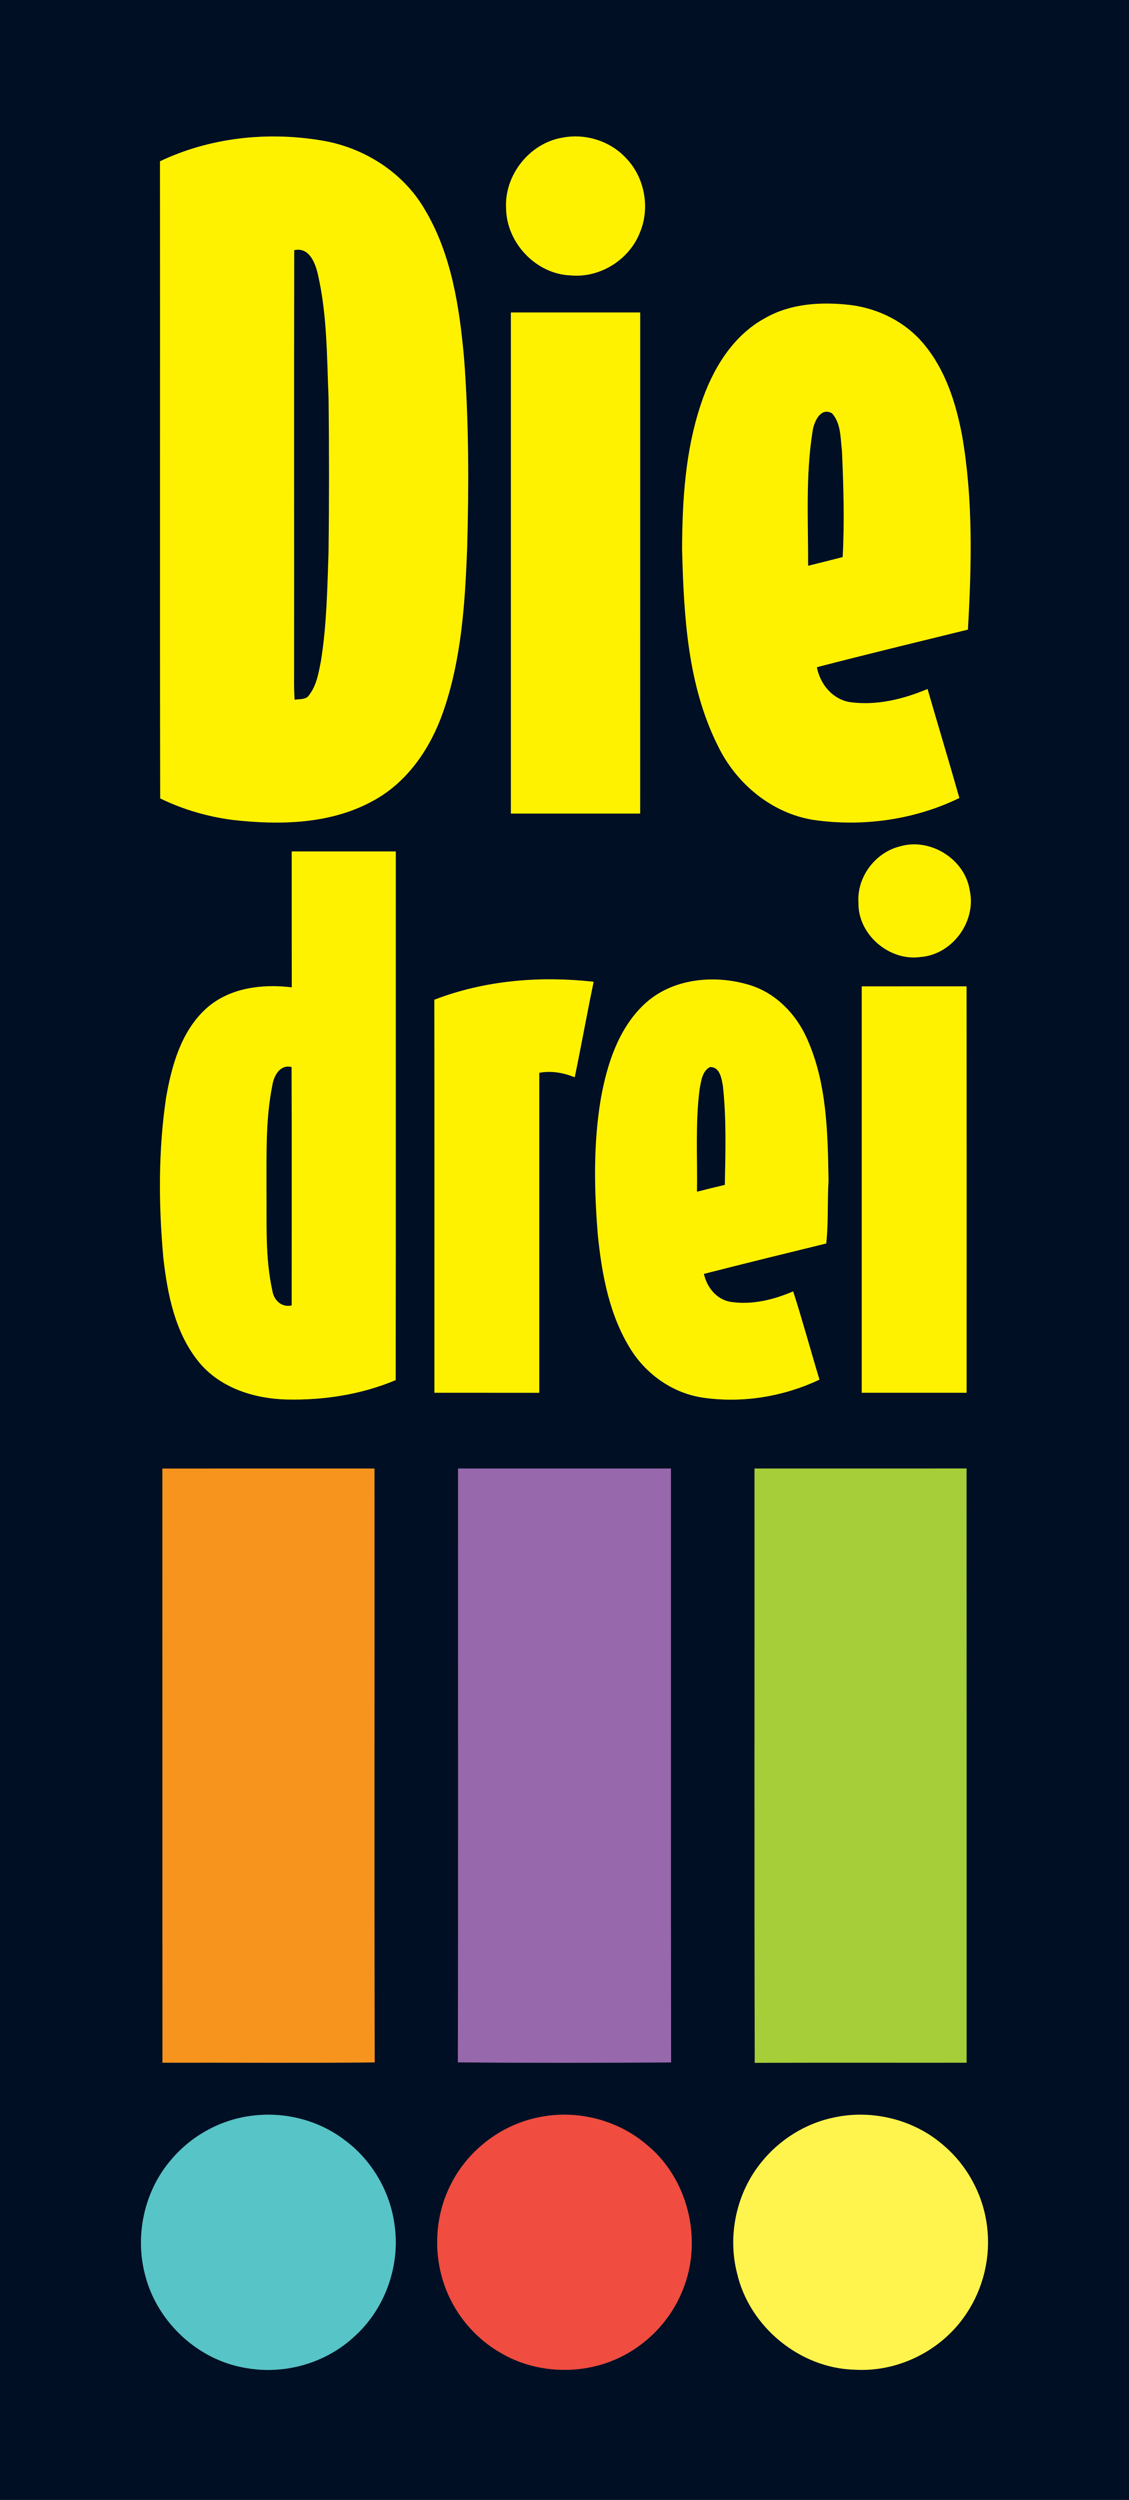 <?xml version="1.0" encoding="UTF-8" ?>
<!DOCTYPE svg PUBLIC "-//W3C//DTD SVG 1.1//EN" "http://www.w3.org/Graphics/SVG/1.1/DTD/svg11.dtd">
<svg width="358pt" height="792pt" viewBox="0 0 358 792" version="1.1" xmlns="http://www.w3.org/2000/svg">
<rect x="0" y="0" width="358" height="792" fill="#333333" stroke="none"/>
<g id="#000f24ff">
<path fill="#000f24" opacity="1.00" d=" M 0.00 0.00 L 358.00 0.00 L 358.00 792.00 L 0.00 792.00 L 0.00 0.00 M 50.73 51.10 C 50.81 118.38 50.66 185.67 50.80 252.95 C 58.06 256.48 65.89 258.76 73.89 259.78 C 88.90 261.47 105.09 261.12 118.59 253.55 C 129.34 247.65 136.56 236.90 140.52 225.53 C 146.30 208.99 147.44 191.31 148.12 173.94 C 148.69 153.82 148.68 133.67 147.16 113.59 C 145.70 97.36 143.19 80.57 134.69 66.37 C 127.81 54.52 115.29 46.67 101.89 44.49 C 84.73 41.63 66.50 43.58 50.73 51.10 M 178.41 43.60 C 167.96 45.30 159.89 55.45 160.48 66.01 C 160.60 76.96 170.03 86.91 181.04 87.26 C 190.19 88.09 199.37 82.40 202.81 73.91 C 206.29 65.92 204.43 55.94 198.22 49.80 C 193.22 44.57 185.49 42.23 178.41 43.60 M 242.68 100.74 C 232.26 106.35 225.84 117.15 222.24 128.09 C 217.29 142.86 216.34 158.59 216.29 174.05 C 216.83 195.12 218.02 217.11 227.64 236.30 C 233.39 248.20 244.60 257.58 257.81 259.74 C 273.48 262.03 289.92 259.76 304.21 252.82 C 300.94 241.28 297.44 229.81 294.12 218.28 C 286.39 221.53 277.85 223.63 269.44 222.44 C 263.91 221.50 260.04 216.71 259.02 211.38 C 274.95 207.25 290.94 203.39 306.92 199.47 C 308.09 178.97 308.60 158.19 305.05 137.88 C 303.09 127.59 299.78 117.18 292.95 109.03 C 287.25 102.11 278.73 97.82 269.90 96.66 C 260.71 95.57 250.89 96.06 242.68 100.74 M 162.00 99.00 C 162.00 151.92 161.99 204.84 162.00 257.75 C 175.67 257.75 189.33 257.75 202.99 257.75 C 203.01 204.83 203.00 151.92 203.00 99.00 C 189.33 99.00 175.67 99.00 162.00 99.00 M 285.19 268.20 C 277.43 270.18 271.66 277.97 272.21 285.99 C 272.01 296.07 282.01 304.63 291.94 303.19 C 302.00 302.40 309.67 291.91 307.49 282.08 C 305.96 272.09 294.82 265.24 285.19 268.20 M 92.50 269.75 C 92.51 284.10 92.48 298.46 92.52 312.81 C 83.15 311.66 72.75 312.92 65.47 319.44 C 57.44 326.67 54.42 337.62 52.64 347.91 C 50.19 364.62 50.28 381.64 51.79 398.43 C 53.11 410.11 55.52 422.42 63.22 431.71 C 69.98 439.81 80.78 443.16 91.02 443.39 C 102.74 443.64 114.63 441.80 125.47 437.24 C 125.54 381.41 125.48 325.58 125.50 269.75 C 114.50 269.75 103.50 269.74 92.50 269.75 M 137.73 316.73 C 137.78 358.24 137.74 399.74 137.75 441.25 C 148.83 441.26 159.91 441.24 171.00 441.26 C 171.00 407.46 171.00 373.67 171.00 339.88 C 174.81 339.15 178.68 339.86 182.24 341.30 C 184.33 331.23 186.14 321.11 188.24 311.04 C 171.29 309.14 153.73 310.56 137.73 316.73 M 204.17 318.28 C 196.03 326.04 192.47 337.25 190.53 348.04 C 188.13 362.26 188.39 376.79 189.56 391.12 C 190.83 403.80 193.23 416.86 200.18 427.78 C 205.24 435.68 213.57 441.44 222.91 442.80 C 235.41 444.62 248.44 442.49 259.85 437.09 C 257.03 427.79 254.49 418.39 251.51 409.13 C 245.24 411.82 238.23 413.54 231.41 412.41 C 227.06 411.55 224.14 407.76 223.20 403.59 C 236.11 400.29 249.06 397.11 262.00 393.95 C 262.71 387.33 262.32 380.68 262.72 374.05 C 262.47 358.91 262.23 343.15 255.91 329.09 C 252.47 321.29 246.02 314.63 237.76 312.09 C 226.53 308.65 212.99 309.91 204.17 318.28 M 273.25 312.50 C 273.25 355.42 273.25 398.33 273.25 441.25 C 284.33 441.25 295.41 441.24 306.50 441.25 C 306.51 398.33 306.52 355.41 306.49 312.49 C 295.41 312.51 284.33 312.48 273.25 312.50 M 51.49 465.26 C 51.51 528.01 51.48 590.76 51.51 653.50 C 73.94 653.44 96.38 653.63 118.81 653.41 C 118.67 590.69 118.80 527.97 118.75 465.25 C 96.33 465.25 73.91 465.23 51.49 465.26 M 145.25 465.25 C 145.20 527.96 145.34 590.68 145.18 653.39 C 167.72 653.60 190.26 653.54 212.80 653.42 C 212.69 590.70 212.78 527.98 212.75 465.25 C 190.25 465.24 167.75 465.25 145.25 465.25 M 239.25 465.25 C 239.29 528.01 239.16 590.78 239.32 653.54 C 261.71 653.45 284.10 653.53 306.50 653.50 C 306.50 590.74 306.51 527.99 306.49 465.24 C 284.07 465.26 261.66 465.24 239.25 465.25 M 80.22 670.26 C 70.17 671.38 60.73 676.55 54.24 684.27 C 45.69 694.18 42.66 708.37 46.07 720.96 C 49.95 735.93 63.12 748.02 78.47 750.30 C 90.52 752.33 103.38 748.61 112.34 740.27 C 122.03 731.60 126.93 717.99 125.14 705.12 C 123.79 694.35 117.87 684.23 109.08 677.85 C 100.92 671.70 90.33 669.02 80.22 670.26 M 171.42 670.68 C 159.06 672.93 148.07 681.34 142.65 692.68 C 137.13 703.95 137.30 717.84 143.09 728.98 C 146.56 735.76 152.00 741.52 158.60 745.34 C 169.15 751.61 182.62 752.50 193.99 747.99 C 204.12 743.99 212.43 735.71 216.46 725.59 C 223.00 709.75 218.25 690.03 204.81 679.26 C 195.70 671.60 183.09 668.41 171.42 670.68 M 264.60 670.82 C 255.44 672.66 247.06 677.92 241.27 685.23 C 233.50 694.87 230.65 708.23 233.72 720.21 C 237.62 737.15 253.63 750.33 271.03 750.76 C 284.29 751.57 297.62 745.18 305.42 734.45 C 311.17 726.64 313.98 716.74 313.16 707.07 C 312.36 696.60 307.26 686.55 299.27 679.75 C 289.95 671.54 276.71 668.25 264.60 670.82 Z" />
<path fill="#000f24" opacity="1.00" d=" M 93.29 79.26 C 98.02 78.18 99.97 83.26 100.80 86.93 C 103.76 99.75 103.64 113.01 104.19 126.08 C 104.38 142.41 104.39 158.71 104.18 175.04 C 103.79 186.54 103.59 198.10 101.76 209.50 C 101.03 213.14 100.42 217.05 98.10 220.09 C 97.13 221.79 95.05 221.40 93.42 221.69 C 93.24 219.15 93.22 216.59 93.25 214.05 C 93.29 169.12 93.20 124.19 93.29 79.26 Z" />
<path fill="#000f24" opacity="1.00" d=" M 257.67 136.56 C 258.09 133.69 260.16 128.89 263.83 130.93 C 266.73 134.18 266.49 138.88 266.99 142.94 C 267.47 154.11 267.81 165.31 267.21 176.49 C 263.56 177.44 259.90 178.34 256.25 179.25 C 256.29 165.03 255.41 150.67 257.67 136.56 Z" />
<path fill="#000f24" opacity="1.00" d=" M 86.36 343.82 C 86.84 340.81 88.79 337.14 92.46 338.05 C 92.55 363.23 92.48 388.41 92.49 413.59 C 89.24 414.32 86.82 411.91 86.35 408.87 C 84.04 398.44 84.61 387.64 84.50 377.03 C 84.55 365.95 84.15 354.73 86.36 343.82 Z" />
<path fill="#000f24" opacity="1.00" d=" M 225.10 338.07 C 228.29 337.92 228.83 341.75 229.24 344.13 C 230.36 354.50 230.05 364.97 229.84 375.39 C 226.89 376.08 223.94 376.82 221.00 377.56 C 221.18 366.68 220.44 355.73 221.86 344.90 C 222.35 342.46 222.64 339.38 225.10 338.07 Z" />
</g>
<g id="#fef200ff">
<path fill="#fef200" opacity="1.00" d=" M 50.73 51.10 C 66.50 43.58 84.73 41.63 101.89 44.49 C 115.29 46.67 127.81 54.52 134.69 66.37 C 143.19 80.57 145.70 97.36 147.16 113.59 C 148.68 133.67 148.69 153.82 148.12 173.94 C 147.44 191.31 146.30 208.99 140.52 225.53 C 136.56 236.90 129.34 247.65 118.59 253.55 C 105.09 261.12 88.90 261.47 73.89 259.78 C 65.89 258.76 58.06 256.48 50.80 252.95 C 50.66 185.67 50.81 118.38 50.73 51.10 M 93.29 79.26 C 93.20 124.19 93.29 169.12 93.25 214.05 C 93.22 216.59 93.24 219.15 93.42 221.69 C 95.05 221.40 97.13 221.79 98.10 220.09 C 100.42 217.05 101.03 213.14 101.76 209.50 C 103.59 198.10 103.79 186.54 104.18 175.04 C 104.39 158.71 104.38 142.41 104.19 126.08 C 103.64 113.01 103.76 99.75 100.80 86.93 C 99.97 83.26 98.02 78.18 93.29 79.26 Z" />
<path fill="#fef200" opacity="1.00" d=" M 178.41 43.60 C 185.49 42.23 193.22 44.57 198.22 49.80 C 204.43 55.94 206.29 65.92 202.81 73.91 C 199.37 82.40 190.19 88.09 181.04 87.26 C 170.03 86.91 160.60 76.96 160.48 66.01 C 159.89 55.45 167.96 45.30 178.41 43.60 Z" />
<path fill="#fef200" opacity="1.00" d=" M 242.68 100.74 C 250.89 96.06 260.71 95.57 269.90 96.66 C 278.73 97.82 287.25 102.11 292.95 109.03 C 299.78 117.18 303.09 127.59 305.05 137.88 C 308.60 158.19 308.09 178.97 306.92 199.47 C 290.94 203.39 274.95 207.25 259.02 211.38 C 260.04 216.71 263.91 221.50 269.44 222.44 C 277.85 223.63 286.39 221.53 294.12 218.28 C 297.44 229.81 300.94 241.28 304.21 252.82 C 289.92 259.76 273.48 262.03 257.81 259.74 C 244.60 257.58 233.39 248.20 227.64 236.30 C 218.02 217.11 216.83 195.12 216.29 174.05 C 216.34 158.59 217.29 142.86 222.24 128.09 C 225.84 117.15 232.26 106.35 242.68 100.74 M 257.67 136.56 C 255.41 150.67 256.29 165.03 256.25 179.25 C 259.90 178.34 263.56 177.44 267.21 176.49 C 267.81 165.31 267.47 154.11 266.99 142.94 C 266.49 138.88 266.73 134.18 263.83 130.93 C 260.16 128.89 258.09 133.69 257.67 136.56 Z" />
<path fill="#fef200" opacity="1.00" d=" M 162.00 99.00 C 175.67 99.00 189.33 99.00 203.00 99.00 C 203.00 151.92 203.01 204.83 202.99 257.75 C 189.33 257.75 175.67 257.75 162.00 257.75 C 161.99 204.84 162.00 151.92 162.00 99.00 Z" />
<path fill="#fef200" opacity="1.00" d=" M 285.19 268.20 C 294.82 265.24 305.96 272.09 307.49 282.08 C 309.67 291.91 302.00 302.40 291.94 303.19 C 282.01 304.63 272.01 296.07 272.21 285.99 C 271.66 277.97 277.43 270.18 285.19 268.20 Z" />
<path fill="#fef200" opacity="1.00" d=" M 92.50 269.75 C 103.50 269.74 114.50 269.75 125.50 269.75 C 125.48 325.58 125.54 381.41 125.47 437.24 C 114.63 441.80 102.74 443.64 91.02 443.39 C 80.78 443.16 69.98 439.81 63.22 431.71 C 55.52 422.42 53.11 410.11 51.79 398.43 C 50.28 381.64 50.19 364.62 52.64 347.91 C 54.42 337.62 57.44 326.67 65.47 319.44 C 72.75 312.92 83.15 311.66 92.52 312.81 C 92.48 298.46 92.51 284.10 92.50 269.75 M 86.36 343.82 C 84.15 354.73 84.55 365.95 84.50 377.03 C 84.61 387.64 84.04 398.44 86.35 408.87 C 86.82 411.91 89.24 414.32 92.49 413.59 C 92.48 388.41 92.55 363.23 92.46 338.05 C 88.79 337.14 86.84 340.81 86.36 343.82 Z" />
<path fill="#fef200" opacity="1.00" d=" M 137.73 316.73 C 153.73 310.56 171.29 309.14 188.24 311.04 C 186.14 321.11 184.33 331.23 182.24 341.30 C 178.68 339.86 174.81 339.15 171.00 339.88 C 171.00 373.67 171.00 407.46 171.00 441.26 C 159.91 441.24 148.83 441.26 137.75 441.25 C 137.74 399.74 137.78 358.24 137.73 316.73 Z" />
<path fill="#fef200" opacity="1.00" d=" M 204.17 318.28 C 212.99 309.91 226.53 308.65 237.76 312.09 C 246.02 314.63 252.47 321.29 255.91 329.09 C 262.23 343.15 262.47 358.91 262.72 374.05 C 262.32 380.68 262.71 387.33 262.00 393.95 C 249.06 397.11 236.11 400.29 223.20 403.59 C 224.14 407.76 227.06 411.55 231.41 412.41 C 238.23 413.54 245.24 411.82 251.51 409.13 C 254.49 418.39 257.03 427.79 259.85 437.09 C 248.44 442.49 235.41 444.62 222.91 442.80 C 213.57 441.44 205.24 435.68 200.18 427.78 C 193.23 416.86 190.83 403.80 189.56 391.12 C 188.39 376.79 188.13 362.26 190.53 348.04 C 192.47 337.25 196.03 326.04 204.17 318.28 M 225.10 338.07 C 222.64 339.38 222.35 342.46 221.86 344.90 C 220.44 355.73 221.18 366.68 221.00 377.56 C 223.94 376.82 226.89 376.08 229.84 375.39 C 230.05 364.97 230.36 354.50 229.24 344.13 C 228.83 341.75 228.29 337.92 225.10 338.07 Z" />
<path fill="#fef200" opacity="1.00" d=" M 273.25 312.50 C 284.33 312.48 295.41 312.51 306.49 312.49 C 306.52 355.41 306.51 398.33 306.50 441.25 C 295.41 441.24 284.33 441.25 273.25 441.25 C 273.25 398.33 273.25 355.42 273.25 312.50 Z" />
</g>
<g id="#f7941dff">
<path fill="#f7941d" opacity="1.00" d=" M 51.49 465.26 C 73.91 465.23 96.33 465.25 118.75 465.25 C 118.80 527.97 118.67 590.69 118.81 653.41 C 96.38 653.63 73.94 653.44 51.51 653.50 C 51.48 590.76 51.51 528.01 51.49 465.26 Z" />
</g>
<g id="#9768acff">
<path fill="#9768ac" opacity="1.00" d=" M 145.25 465.25 C 167.75 465.25 190.25 465.24 212.75 465.25 C 212.78 527.98 212.69 590.70 212.80 653.42 C 190.26 653.54 167.72 653.60 145.18 653.39 C 145.34 590.68 145.20 527.96 145.25 465.25 Z" />
</g>
<g id="#a6ce39ff">
<path fill="#a6ce39" opacity="1.00" d=" M 239.25 465.25 C 261.66 465.24 284.07 465.26 306.49 465.24 C 306.51 527.99 306.50 590.74 306.50 653.50 C 284.10 653.53 261.71 653.45 239.32 653.54 C 239.16 590.78 239.29 528.01 239.25 465.25 Z" />
</g>
<g id="#57c4c7ff">
<path fill="#57c4c7" opacity="1.00" d=" M 80.22 670.26 C 90.33 669.02 100.92 671.70 109.08 677.85 C 117.87 684.23 123.79 694.35 125.14 705.12 C 126.93 717.99 122.03 731.60 112.34 740.27 C 103.38 748.61 90.52 752.33 78.47 750.30 C 63.12 748.02 49.95 735.93 46.07 720.96 C 42.66 708.37 45.69 694.18 54.24 684.27 C 60.73 676.55 70.17 671.38 80.22 670.26 Z" />
</g>
<g id="#f04c40ff">
<path fill="#f04c40" opacity="1.00" d=" M 171.42 670.68 C 183.09 668.41 195.70 671.60 204.81 679.26 C 218.25 690.03 223.00 709.75 216.46 725.59 C 212.43 735.71 204.12 743.99 193.99 747.99 C 182.62 752.50 169.15 751.61 158.60 745.34 C 152.00 741.52 146.56 735.76 143.09 728.98 C 137.30 717.84 137.13 703.95 142.65 692.68 C 148.07 681.34 159.06 672.93 171.42 670.68 Z" />
</g>
<g id="#fff44dff">
<path fill="#fff44d" opacity="1.00" d=" M 264.60 670.82 C 276.71 668.25 289.95 671.54 299.27 679.75 C 307.26 686.55 312.36 696.60 313.16 707.07 C 313.98 716.74 311.17 726.64 305.42 734.45 C 297.62 745.18 284.29 751.57 271.03 750.76 C 253.63 750.33 237.62 737.15 233.72 720.21 C 230.65 708.23 233.50 694.87 241.27 685.23 C 247.06 677.92 255.44 672.66 264.60 670.82 Z" />
</g>
</svg>
